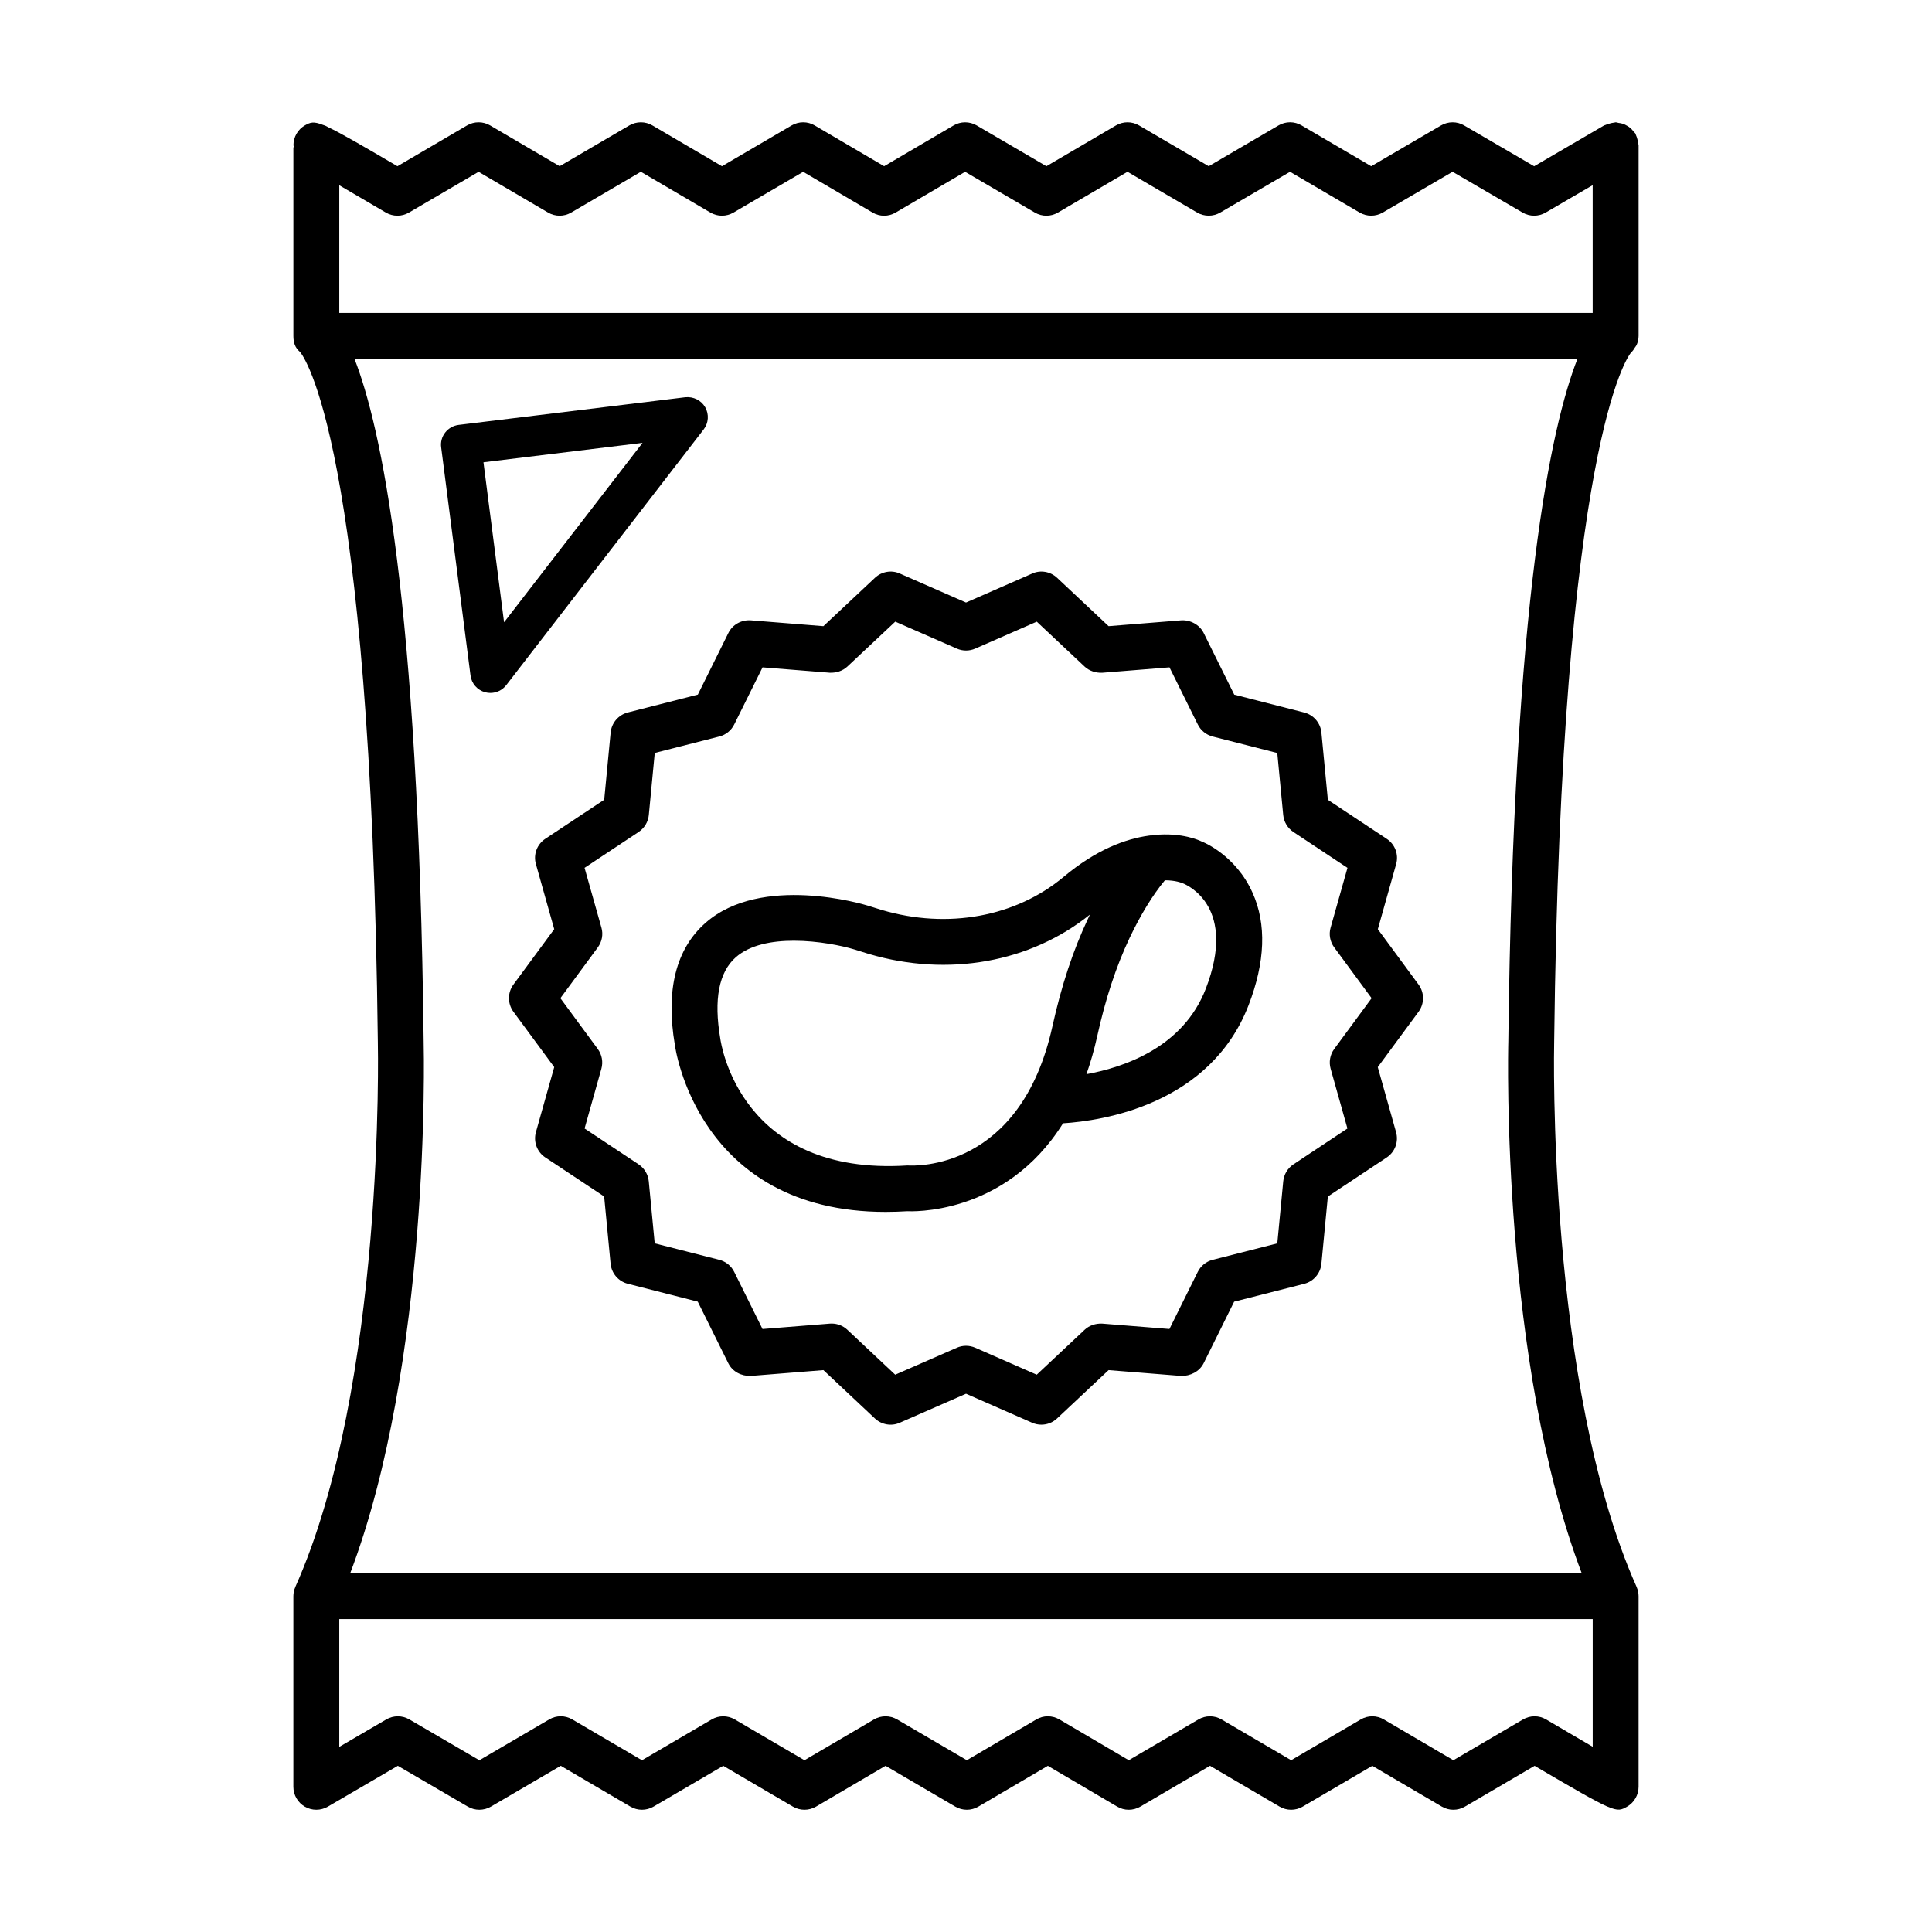 <?xml version="1.0" encoding="UTF-8"?>
<!-- Uploaded to: ICON Repo, www.iconrepo.com, Generator: ICON Repo Mixer Tools -->
<svg fill="#000000" width="800px" height="800px" version="1.1" viewBox="144 144 512 512" xmlns="http://www.w3.org/2000/svg">
 <g>
  <path d="m576.09 237.64c0.062-0.055 0.086-0.137 0.148-0.191 0.434-0.395 0.75-0.879 1.055-1.383 0.125-0.211 0.309-0.379 0.406-0.602 0.336-0.754 0.543-1.578 0.543-2.457v-50.527c0-0.137-0.07-0.25-0.078-0.379-0.023-0.398-0.133-0.773-0.234-1.164-0.109-0.402-0.207-0.789-0.395-1.156-0.059-0.117-0.055-0.246-0.121-0.359-0.133-0.227-0.344-0.359-0.5-0.559-0.254-0.332-0.5-0.645-0.816-0.918-0.297-0.254-0.609-0.445-0.941-0.633-0.348-0.199-0.688-0.383-1.07-0.512-0.375-0.125-0.75-0.18-1.145-0.23-0.266-0.035-0.5-0.156-0.777-0.156-0.141 0-0.258 0.07-0.398 0.078-0.395 0.023-0.762 0.133-1.148 0.23-0.402 0.109-0.789 0.207-1.152 0.391-0.117 0.059-0.246 0.055-0.359 0.121l-18.543 10.82-18.555-10.82c-1.867-1.098-4.227-1.105-6.125 0.008l-18.496 10.805-18.438-10.805c-1.883-1.113-4.227-1.129-6.141 0l-18.484 10.805-18.453-10.805c-1.898-1.113-4.242-1.113-6.141 0l-18.422 10.805-18.469-10.805c-1.914-1.113-4.258-1.105-6.141 0.008l-18.395 10.793-18.379-10.793c-1.898-1.129-4.242-1.121-6.141-0.008l-18.453 10.805-18.422-10.805c-1.898-1.113-4.242-1.113-6.141 0l-18.453 10.797-18.41-10.797c-1.898-1.113-4.242-1.113-6.141 0l-18.438 10.805c-9.801-5.746-15.027-8.766-18.223-10.281-0.457-0.27-0.922-0.496-1.453-0.648-2.606-1.043-3.445-0.676-4.844 0.102-1.883 1.082-3.039 3.094-3.039 5.273 0 0.102 0.07 0.188 0.078 0.289-0.012 0.16-0.094 0.305-0.094 0.469v49.758c0 1.785 0.414 3.121 1.766 4.273 0.77 0.891 18.781 23.535 20.617 182.95 0.016 0.906 1.945 91.035-21.852 144.29-0.008 0.016-0.004 0.031-0.012 0.047-0.328 0.746-0.523 1.562-0.523 2.43v50.531c0 2.172 1.172 4.184 3.055 5.266 0.934 0.543 1.988 0.809 3.027 0.809 1.055 0 2.121-0.273 3.07-0.832l18.527-10.812 18.555 10.82c1.867 1.098 4.227 1.105 6.125-0.008l18.496-10.812 18.453 10.812c1.898 1.113 4.242 1.113 6.141 0l18.469-10.812 18.453 10.812c1.898 1.113 4.242 1.113 6.141 0l18.422-10.812 18.469 10.812c1.898 1.113 4.242 1.121 6.141-0.008l18.395-10.797 18.363 10.797c1.898 1.129 4.258 1.121 6.156 0.008l18.453-10.812 18.438 10.812c1.898 1.113 4.242 1.113 6.141 0l18.438-10.805 18.41 10.797c1.898 1.129 4.242 1.121 6.141 0.008l18.453-10.805c21.449 12.57 21.555 12.496 24.504 10.82 1.883-1.082 3.055-3.094 3.055-5.273v-50.516c0-0.867-0.195-1.684-0.523-2.43-0.008-0.016-0.004-0.031-0.012-0.047-23.793-53.262-21.863-143.39-21.836-144.38 1.832-159.34 19.84-181.98 20.223-182.51zm-323.7-37.316 18.438-10.797 18.41 10.797c1.898 1.113 4.242 1.113 6.141 0l18.453-10.805 18.422 10.805c1.898 1.113 4.242 1.113 6.141 0l18.453-10.797 18.379 10.793c1.898 1.129 4.242 1.129 6.141 0l18.395-10.793 18.469 10.797c1.914 1.129 4.258 1.113 6.141 0l18.422-10.805 18.453 10.805c1.883 1.098 4.227 1.113 6.141 0l18.484-10.805 18.438 10.805c1.883 1.098 4.227 1.113 6.141 0l18.496-10.805 18.555 10.812c0.934 0.551 2.004 0.824 3.055 0.824 1.055 0 2.121-0.273 3.055-0.824l12.461-7.269v33.867h-332.16v-33.84c5.852 3.43 12.34 7.238 12.34 7.238 1.902 1.109 4.246 1.109 6.144-0.004zm301.36 399.36c-1.898-1.129-4.242-1.121-6.141-0.008l-18.453 10.805-18.41-10.797c-1.898-1.129-4.242-1.121-6.141-0.008l-18.438 10.805-18.438-10.805c-1.898-1.113-4.242-1.113-6.141 0l-18.453 10.805-18.363-10.797c-1.93-1.129-4.258-1.129-6.156 0l-18.395 10.797-18.469-10.805c-1.898-1.113-4.242-1.113-6.141 0l-18.422 10.805-18.453-10.805c-1.898-1.113-4.242-1.113-6.141 0l-18.469 10.812-18.453-10.812c-1.883-1.113-4.227-1.133-6.141 0l-18.496 10.812-18.555-10.82c-1.867-1.098-4.227-1.105-6.125 0.008l-12.445 7.269v-33.871h332.17v33.844c-5.836-3.43-12.332-7.234-12.332-7.234zm9.426-38.762h-326.37c21.25-55.965 19.555-137.38 19.469-140.91-1.359-117.32-11.363-163.14-18.34-180.93h324.11c-6.977 17.793-16.977 63.594-18.324 180.85-0.102 3.613-1.797 85.027 19.453 140.99z"/>
  <path d="m462.37 366.97c-0.355-0.172-5.059-2.441-12.477-1.684-0.266 0.191-0.992 0.051-1.469 0.172-6.125 0.844-13.898 3.68-22.516 10.895-12.711 10.637-30.734 13.938-48.148 8.824l-3.723-1.156c-1.141-0.371-28.242-8.469-43.047 4.531-7.891 6.918-10.605 17.902-8.145 32.359 0.059 0.453 5.918 44.262 55.848 44.254 1.855 0 3.781-0.059 5.769-0.184 0.387 0.016 25.75 1.504 41.254-23.297 10.266-0.645 38.922-4.836 49.16-31.27 4.434-11.473 4.805-21.508 1.066-29.824-4.484-10.008-13.145-13.488-13.574-13.621zm-39.473 49.039c-8.441 38.16-36.328 36.98-38.375 36.848-44.145 2.848-49.41-31.945-49.648-33.688-1.75-10.301-0.371-17.52 4.109-21.473 3.781-3.336 9.641-4.391 15.398-4.391 6.484 0 12.848 1.344 15.977 2.293l3.961 1.23c20.961 6.156 42.75 2.238 58.52-10.449-0.164 0.348-0.328 0.684-0.473 1.016-3.981 8.395-7.066 17.758-9.469 28.613zm40.645-9.98c-5.965 15.418-21.406 20.773-31.625 22.637 1.082-3.078 2.047-6.406 2.848-10.027 2.195-9.969 5.012-18.492 8.574-26.047 2.922-6.164 6.199-11.504 9.375-15.309 2.816 0 4.496 0.691 4.793 0.816 1.48 0.598 14.324 6.504 6.035 27.93z"/>
  <path d="m509.14 390.25 4.852-17.238c0.727-2.535-0.281-5.25-2.492-6.711l-15.605-10.348-1.707-17.816c-0.25-2.551-2.062-4.672-4.555-5.312l-18.543-4.738-8.098-16.332c-1.098-2.227-3.559-3.508-5.934-3.359l-19.27 1.543-13.648-12.816c-1.781-1.676-4.406-2.121-6.586-1.133l-17.547 7.691-17.547-7.691c-2.164-0.984-4.82-0.543-6.586 1.133l-13.66 12.816-19.254-1.543c-2.508-0.164-4.836 1.129-5.934 3.359l-8.086 16.324-18.555 4.731c-2.492 0.637-4.301 2.758-4.555 5.312l-1.707 17.82-15.605 10.348c-2.211 1.461-3.219 4.176-2.492 6.711l4.852 17.238-10.812 14.676c-1.574 2.144-1.574 5.066 0 7.207l10.812 14.672-4.852 17.23c-0.711 2.543 0.281 5.25 2.492 6.711l15.59 10.348 1.707 17.816c0.25 2.551 2.062 4.672 4.555 5.312l18.543 4.738 8.098 16.332c1.098 2.227 3.457 3.426 5.934 3.359l19.27-1.543 13.648 12.816c1.781 1.676 4.406 2.113 6.586 1.133l17.562-7.691 17.52 7.691c0.785 0.348 1.617 0.512 2.445 0.512 1.512 0 3.012-0.562 4.152-1.645l13.66-12.816 19.254 1.543c2.375 0.051 4.82-1.141 5.934-3.359l8.086-16.324 18.57-4.731c2.492-0.637 4.301-2.758 4.555-5.312l1.707-17.82 15.59-10.348c2.211-1.461 3.203-4.168 2.492-6.711l-4.852-17.238 10.812-14.672c1.574-2.144 1.574-5.066 0-7.207zm-12.504 36.988 4.449 15.828-14.312 9.5c-1.527 1.016-2.523 2.664-2.699 4.488l-1.574 16.449-17.133 4.367c-1.723 0.438-3.16 1.602-3.945 3.188l-7.508 15.137-17.832-1.426c-1.691-0.074-3.398 0.461-4.641 1.633l-12.699 11.91-16.289-7.148c-1.574-0.684-3.336-0.684-4.879 0l-16.332 7.148-12.684-11.91c-1.129-1.062-2.609-1.645-4.152-1.645-0.164 0-0.328 0.008-0.488 0.016l-17.844 1.426-7.508-15.145c-0.785-1.586-2.227-2.75-3.945-3.188l-17.117-4.367-1.574-16.449c-0.18-1.824-1.172-3.469-2.699-4.488l-14.312-9.5 4.449-15.82c0.504-1.801 0.164-3.738-0.949-5.25l-9.91-13.461 9.922-13.469c1.113-1.512 1.469-3.449 0.949-5.25l-4.465-15.828 14.328-9.5c1.527-1.016 2.523-2.664 2.699-4.488l1.574-16.457 17.117-4.359c1.723-0.438 3.16-1.602 3.945-3.188l7.508-15.137 17.832 1.426c1.691 0.059 3.398-0.461 4.641-1.633l12.699-11.91 16.316 7.148c1.543 0.684 3.324 0.684 4.867 0l16.316-7.141 12.684 11.91c1.246 1.172 2.965 1.699 4.641 1.633l17.844-1.434 7.508 15.145c0.785 1.586 2.227 2.75 3.945 3.188l17.117 4.367 1.574 16.449c0.18 1.824 1.172 3.469 2.699 4.488l14.328 9.5-4.465 15.828c-0.52 1.801-0.164 3.738 0.949 5.25l9.91 13.461-9.91 13.461c-1.109 1.508-1.449 3.445-0.945 5.246z"/>
  <path d="m330.88 251.92c-1.055-1.848-3.129-2.856-5.25-2.648l-60.09 7.336c-1.41 0.18-2.684 0.898-3.559 2.016-0.875 1.121-1.262 2.535-1.066 3.938l7.773 60.43c0.266 2.137 1.793 3.894 3.871 4.457 0.461 0.125 0.934 0.184 1.395 0.184 1.617 0 3.188-0.742 4.211-2.07l52.32-67.766c1.297-1.691 1.461-4.008 0.395-5.875zm-53.297 56.988-5.461-42.395 42.156-5.148z"/>
 </g>
</svg>
